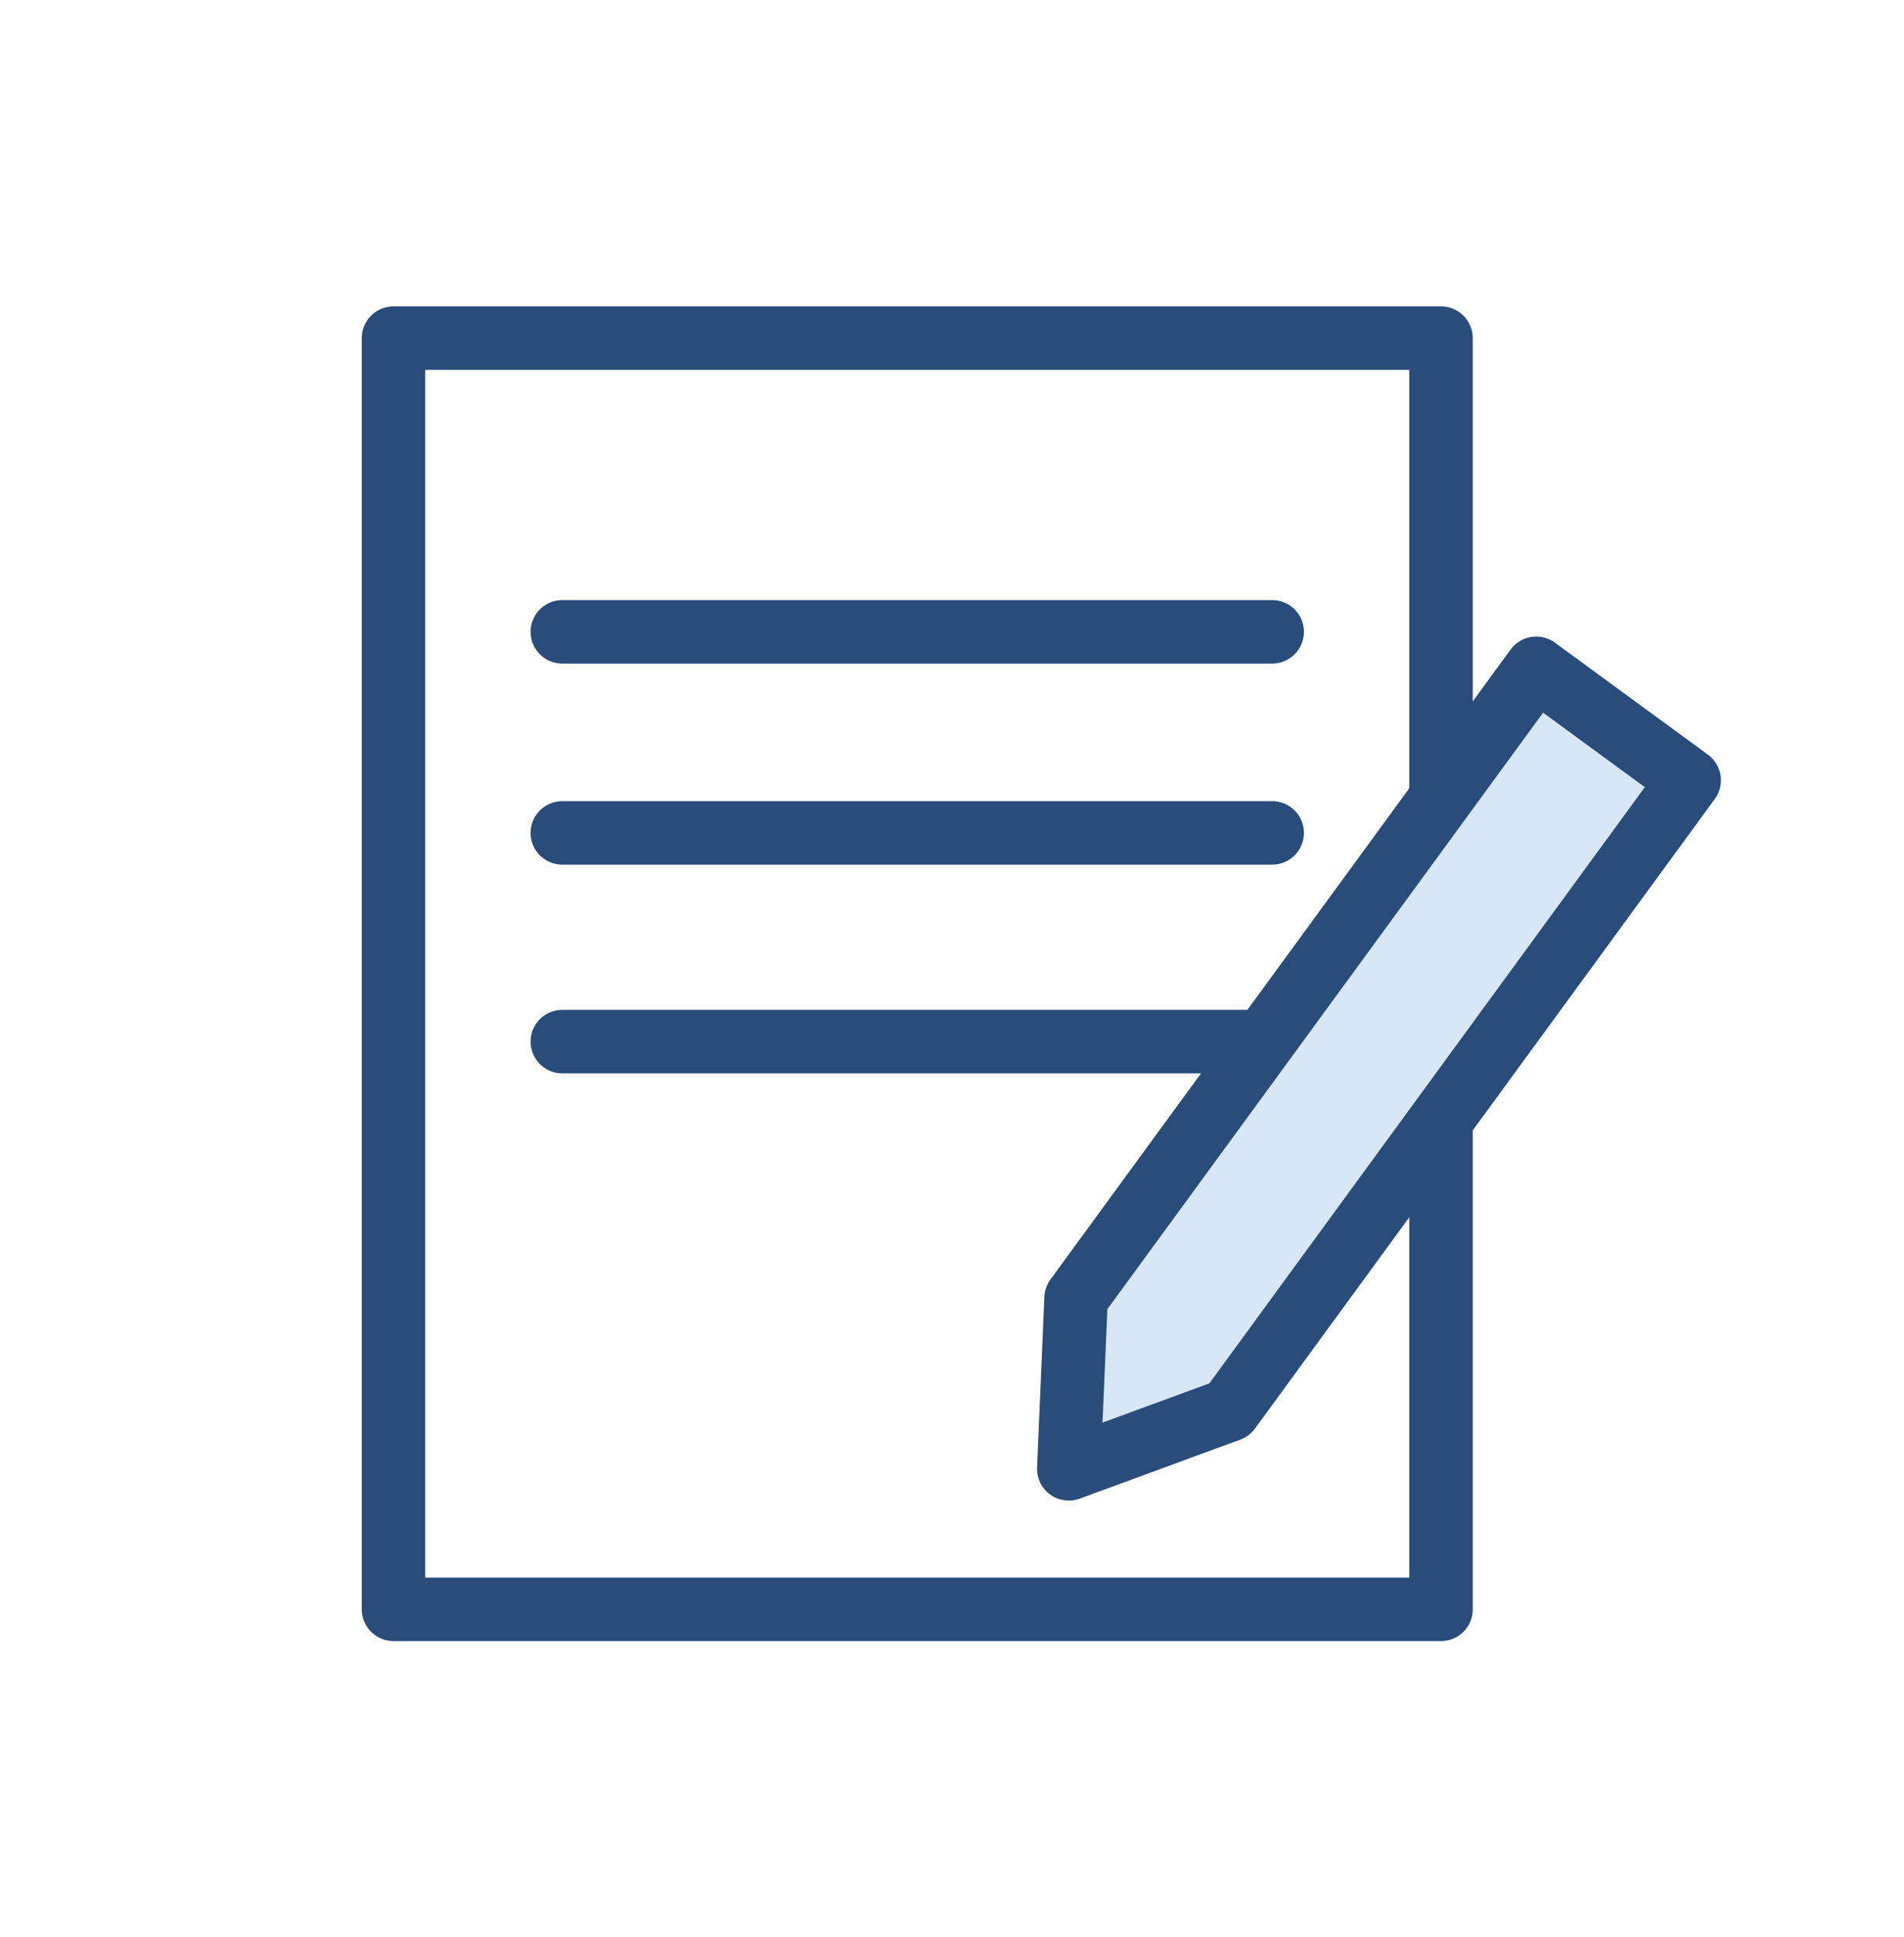 <svg width="60" height="61" viewBox="0 0 60 61" fill="none" xmlns="http://www.w3.org/2000/svg">
<path d="M45.41 10.65H12.4V50.688H45.41V10.65Z" stroke="#294C7A" stroke-width="2" stroke-linecap="round" stroke-linejoin="round"/>
<path d="M17.72 19.9H40.09" stroke="#294C7A" stroke-width="2" stroke-linecap="round" stroke-linejoin="round"/>
<path d="M17.72 26.233H40.09" stroke="#294C7A" stroke-width="2" stroke-linecap="round" stroke-linejoin="round"/>
<path d="M17.72 32.807H40.09" stroke="#294C7A" stroke-width="2" stroke-linecap="round" stroke-linejoin="round"/>
<path d="M38.74 44.404L33.68 46.263L33.91 40.888L48.41 21.049L53.23 24.575L38.74 44.404Z" fill="#D8E7F5" stroke="#294C7A" stroke-width="2" stroke-linecap="round" stroke-linejoin="round"/>
</svg>

